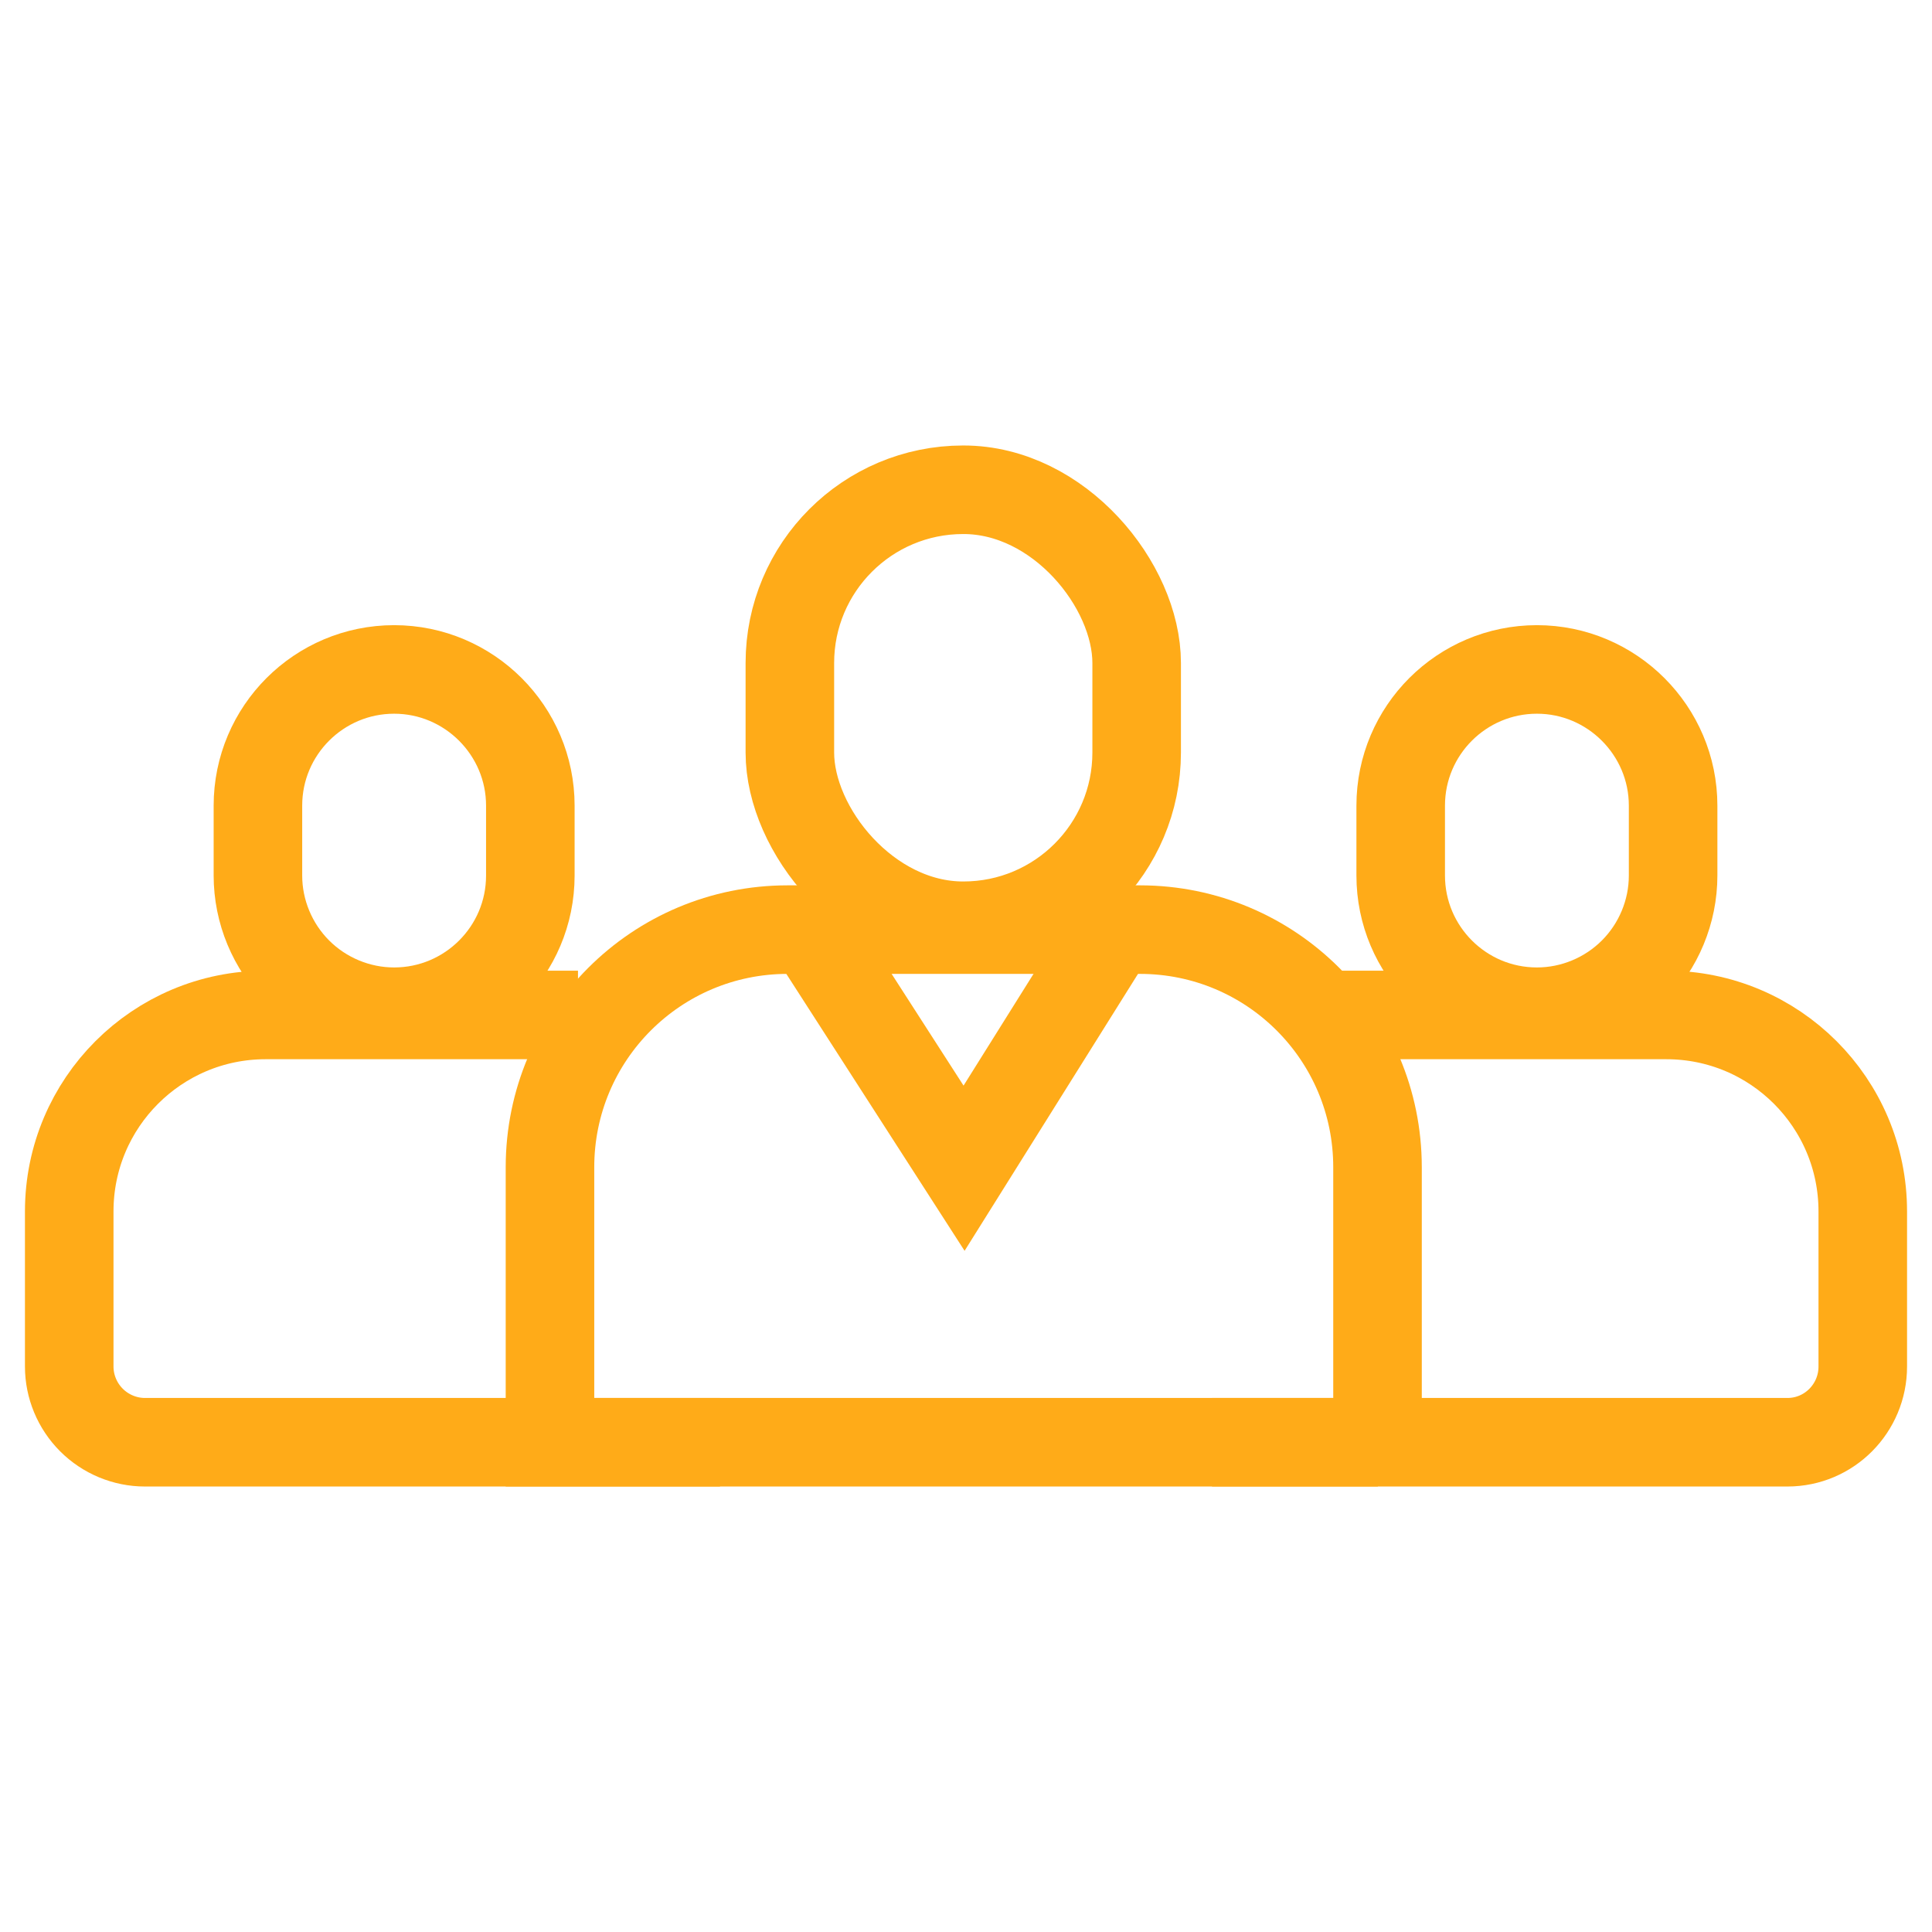 <?xml version="1.0" encoding="UTF-8"?> <svg xmlns="http://www.w3.org/2000/svg" id="b" width="60" height="60" viewBox="0 0 60 60"><g id="c"><g><g><rect x="24.53" y="15.21" width="10.77" height="13.54" rx="5.38" ry="5.38" fill="none" stroke="#ffab18" stroke-width="2.75"></rect><path d="M47.73,31.42h0c-2.34,0-4.23-1.9-4.23-4.23v-2.17c0-2.34,1.9-4.23,4.23-4.23s4.23,1.9,4.23,4.23v2.17c0,1.12-.45,2.2-1.24,2.99-.79,.79-1.87,1.24-2.99,1.24Zm-6.94,.1h10.96c3.37,0,6.1,2.73,6.1,6.1v4.82c0,1.29-1.04,2.35-2.34,2.35,0,0,0,0,0,0h-17.87M12.24,31.42h0c-1.12,0-2.2-.45-2.99-1.24-.79-.79-1.24-1.87-1.24-2.99v-2.17c0-2.34,1.9-4.23,4.23-4.23s4.23,1.9,4.23,4.23v2.17c0,2.34-1.9,4.23-4.23,4.23Zm10.12,13.37H4.5c-.62,0-1.22-.25-1.66-.69-.44-.44-.69-1.04-.69-1.66v-4.82c0-3.37,2.73-6.1,6.1-6.1h9.7" fill="none" stroke="#ffab18" stroke-width="2.75"></path><path d="M42.79,44.79H17.08v-8.54c0-4.08,3.3-7.38,7.38-7.38h10.94c4.08,0,7.38,3.3,7.38,7.38h0v8.54Z" fill="none" stroke="#ffab18" stroke-width="2.75"></path><path d="M34.58,28.87l-4.64,7.41-4.77-7.41" fill="none" stroke="#ffab18" stroke-width="2.75"></path></g><rect width="60" height="60" fill="none"></rect></g></g></svg> 